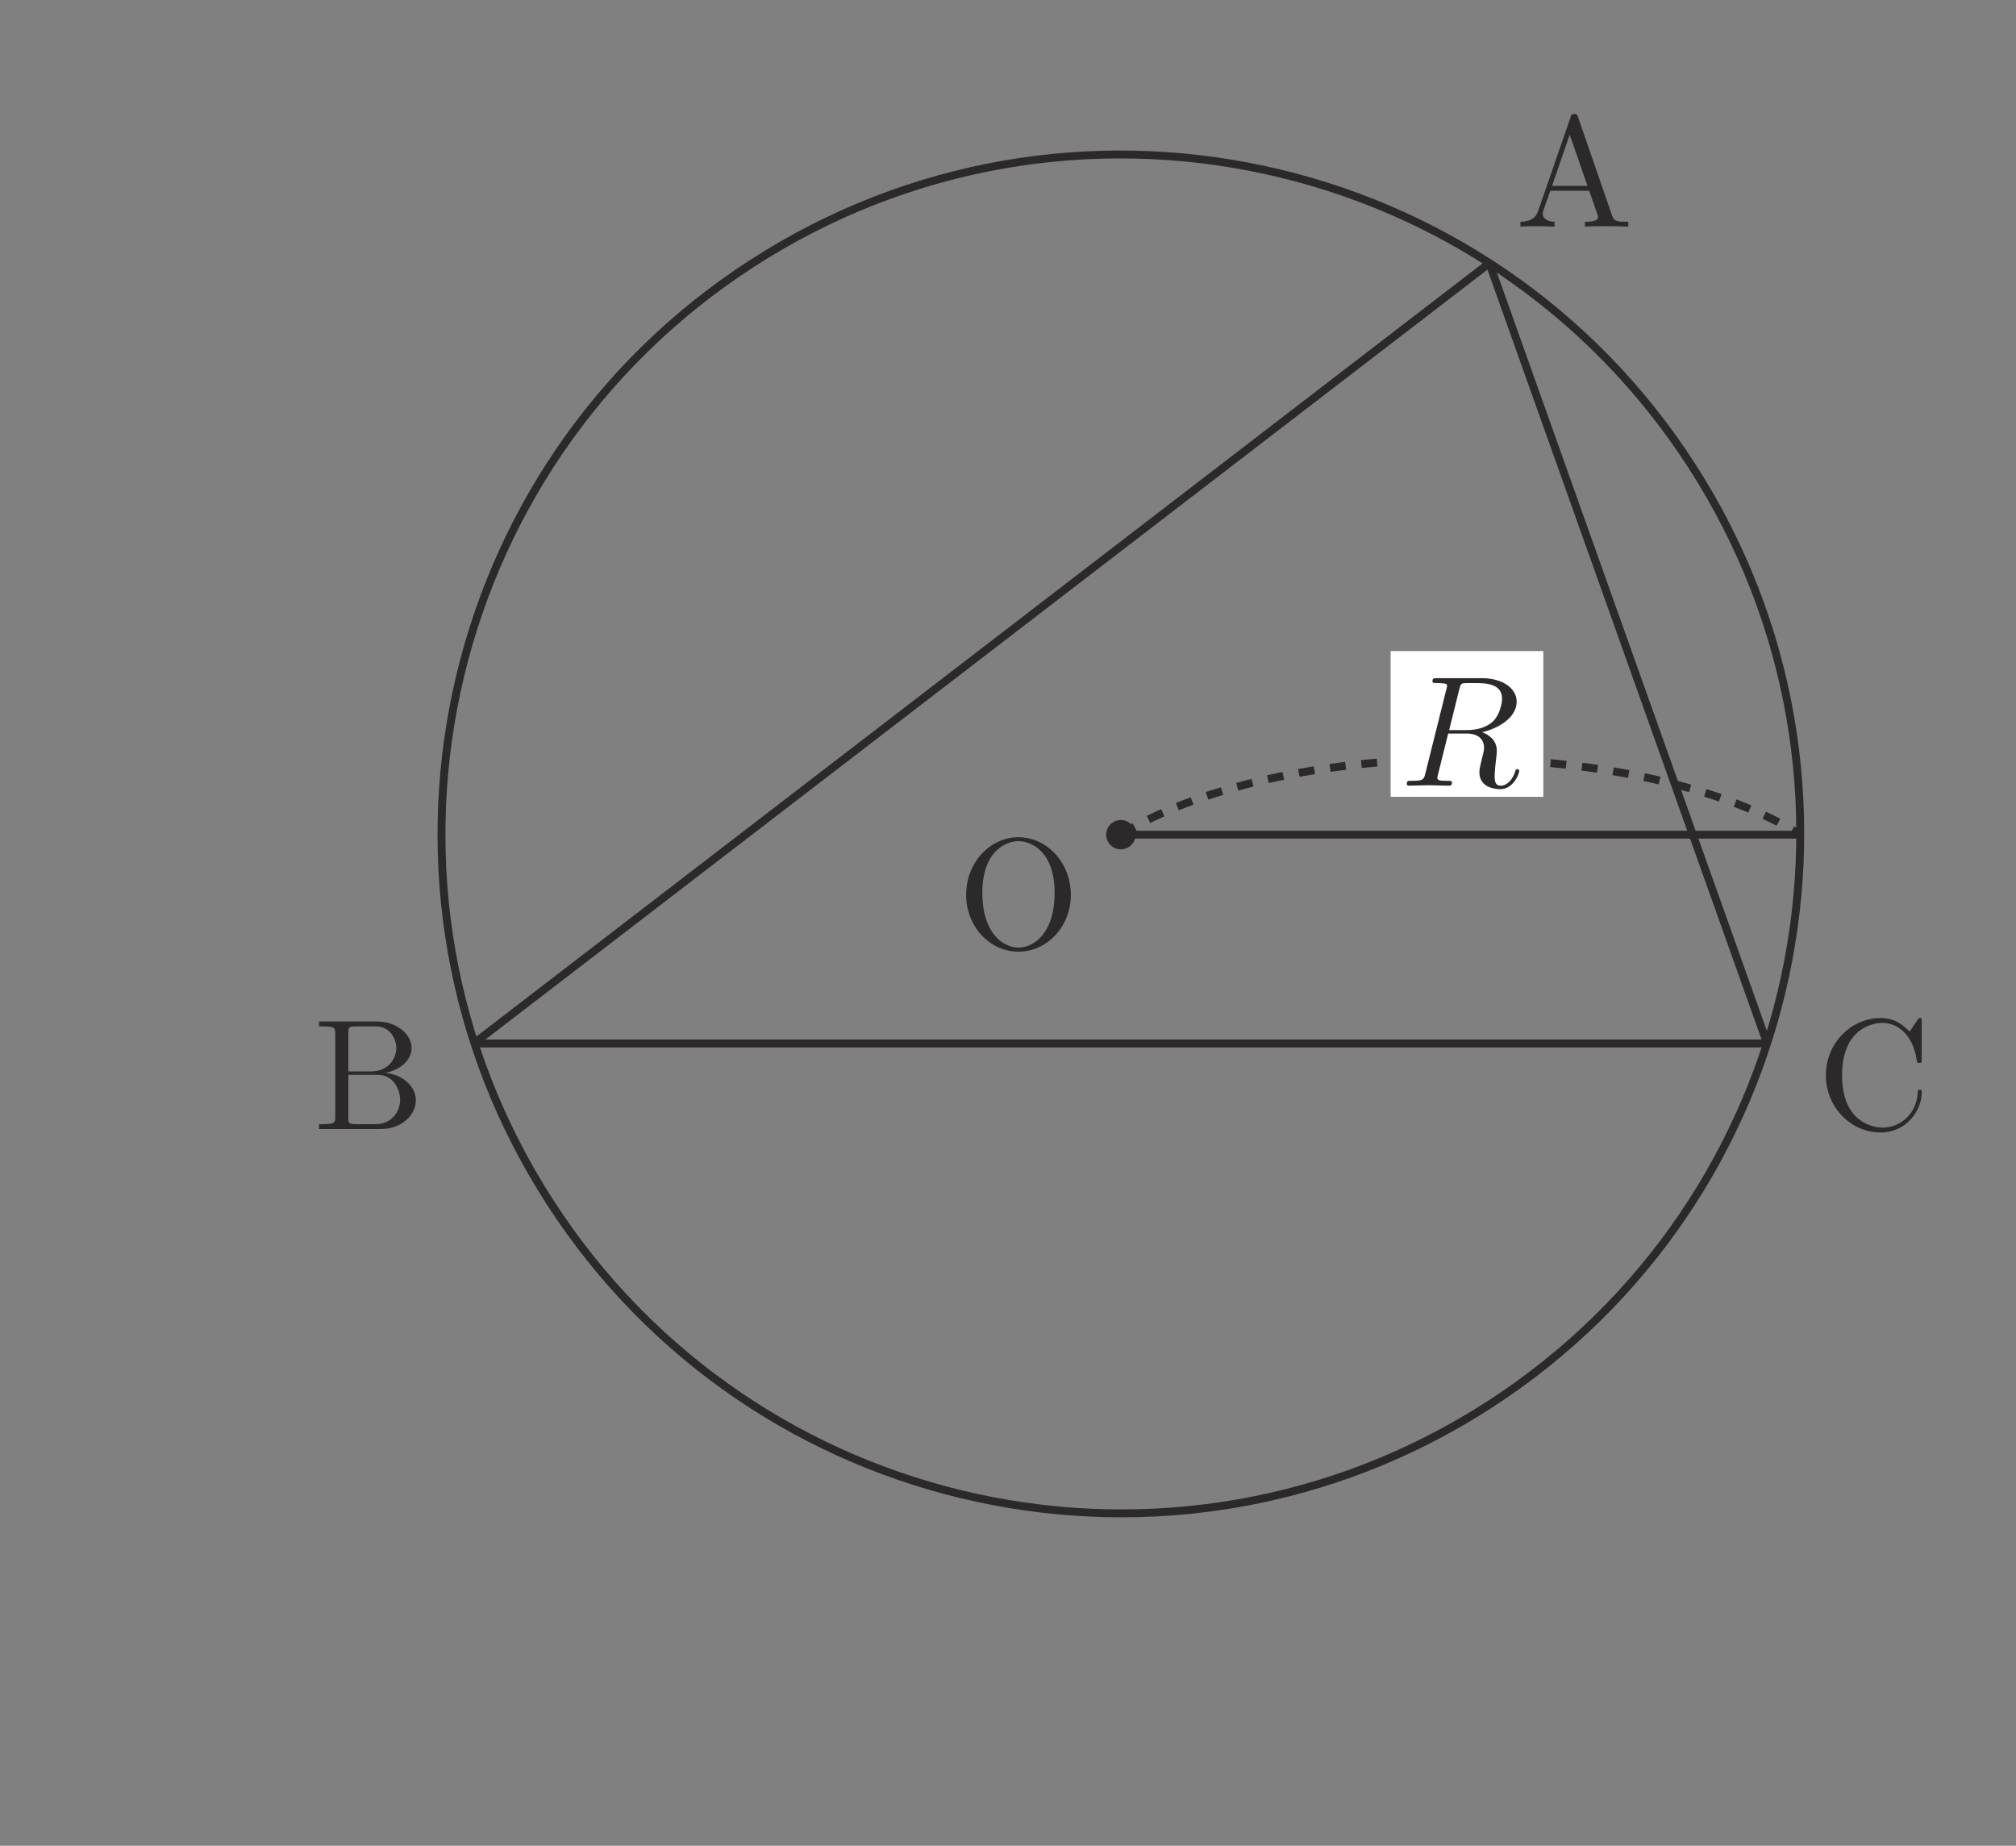 <?xml version="1.0" encoding="UTF-8" standalone="no"?> <svg xmlns="http://www.w3.org/2000/svg" xmlns:xlink="http://www.w3.org/1999/xlink" version="1.1" width="142pt" height="130pt" viewBox="0 0 142 130"><rect x="0" y="0" width="142" height="130" fill="#808080" stroke="none"/><g><path transform="matrix(.004,0,0,-.004,0,130)" d="M 17935.9 15815.2 C 17669.6 15815.2 17298.2 16059 17298.2 16782.6 C 17298.2 17500.7 17702.9 17689.2 17932.8 17689.2 C 18174.1 17689.2 18570.6 17492.4 18570.6 16782.6 C 18570.6 16047.9 18190.8 15815.2 17935.9 15815.2 M 18856.4 16744 C 18856.4 17309.4 18437.7 17758.4 17932.8 17758.4 C 17436.6 17758.4 17012.7 17315 17012.7 16744 C 17012.7 16175.5 17439.7 15743.2 17932.8 15743.2 C 18437.7 15743.2 18856.4 16183.8 18856.4 16744 " fill="#2c292a"></path><path transform="matrix(.004,0,0,-.004,0,130)" d="M 27640.9 30128.5 L 27954.2 29227.5 L 27330.4 29227.5 Z M 27787.7 30439.1 C 27774.1 30475.2 27768.5 30494.4 27724.3 30494.4 C 27679.8 30494.4 27671.2 30478 27657.6 30439.1 L 27083.8 28781.1 C 27033.8 28640.1 26922.8 28598.1 26773.3 28595.4 L 26773.3 28509.7 C 26836.9 28512.5 26956.2 28517.8 27056 28517.8 C 27141.9 28517.8 27286.2 28512.5 27374.9 28509.7 L 27374.9 28595.4 C 27236.1 28595.4 27166.9 28664.9 27166.9 28736.9 C 27166.9 28745.2 27169.7 28773 27172.2 28778.6 L 27299.8 29141.6 L 27984.5 29141.6 L 28131.9 28717.7 C 28134.4 28706.6 28139.9 28689.6 28139.9 28678.8 C 28139.9 28595.4 27984.5 28595.4 27910 28595.4 L 27910 28509.7 C 28009.5 28517.8 28203.6 28517.8 28308.9 28517.8 C 28428.2 28517.8 28555.8 28515 28672.3 28509.7 L 28672.3 28595.4 L 28622.2 28595.4 C 28456 28595.4 28417.1 28615.1 28386.8 28706.6 " fill="#2c292a"></path><path transform="matrix(.004,0,0,-.004,0,130)" d="M 6615.82 12706.3 L 6269.43 12706.3 C 6139.05 12706.3 6133.77 12725.8 6133.77 12817.2 L 6133.77 13573.9 L 6654.74 13573.9 C 6929.12 13573.9 7045.61 13316.2 7045.61 13130.5 C 7045.61 12933.7 6901.32 12706.3 6615.82 12706.3 M 6787.9 13610.1 C 7056.72 13662.6 7247.99 13840.3 7247.99 14045.1 C 7247.99 14286.7 6992.79 14513.9 6632.77 14513.9 L 5617.8 14513.9 L 5617.8 14427.7 L 5684.24 14427.7 C 5898.02 14427.7 5903.3 14397.4 5903.3 14297.8 L 5903.3 12836.7 C 5903.3 12736.9 5898.02 12706.3 5684.24 12706.3 L 5617.8 12706.3 L 5617.8 12620.4 L 6704.5 12620.4 C 7073.4 12620.4 7322.77 12867.3 7322.77 13127.7 C 7322.77 13369 7095.64 13577 6787.9 13610.1 M 6133.77 13635.1 L 6133.77 14317 C 6133.77 14408.5 6139.05 14427.7 6269.43 14427.7 L 6613.04 14427.7 C 6882.14 14427.7 6979.16 14192.2 6979.16 14045.1 C 6979.16 13868.1 6843.22 13635.1 6535.47 13635.1 " fill="#2c292a"></path><path transform="matrix(.004,0,0,-.004,0,130)" d="M 33840.2 14508.4 C 33840.2 14555.4 33840.2 14574.8 33809.9 14574.8 C 33798.8 14574.8 33787.7 14574.8 33765.2 14541.5 L 33626.7 14336.3 C 33524.2 14436.1 33382.7 14574.8 33116.6 14574.8 C 32598.4 14574.8 32152.2 14133.9 32152.2 13568.5 C 32152.2 12994.7 32601.2 12559.3 33116.6 12559.3 C 33568.4 12559.3 33840.2 12944.7 33840.2 13266.3 C 33840.2 13294.1 33840.2 13313.6 33804.1 13313.6 C 33773.8 13313.6 33773.8 13296.9 33771 13269.1 C 33748.8 12872.7 33452.2 12645.5 33150 12645.5 C 32980.7 12645.5 32437.5 12739.8 32437.5 13565.7 C 32437.5 14394.7 32978.2 14488.9 33147.2 14488.9 C 33449.4 14488.9 33696 14236.5 33751.6 13831.8 C 33757.1 13793.1 33757.1 13784.5 33796 13784.5 C 33840.2 13784.5 33840.2 13793.1 33840.2 13851.5 L 33840.2 14508.4 " fill="#2c292a"></path><path transform="matrix(.004,0,0,-.004,0,130)" stroke-width="139" stroke-linecap="butt" stroke-miterlimit="10" stroke-linejoin="miter" fill="none" stroke="#2c292a" d="M 26226.2 7767.18 C 20675.9 4183.48 13271.7 5777.81 9688.27 11327.8 C 6104.57 16878.1 7698.63 24282.3 13248.6 27865.7 C 18798.9 31449.4 26203.1 29855.4 29786.8 24305.1 C 33370.3 18754.9 31776.2 11350.9 26226.2 7767.18 Z "></path><path transform="matrix(.004,0,0,-.004,0,130)" stroke-width="139" stroke-linecap="butt" stroke-miterlimit="10" stroke-linejoin="miter" fill="none" stroke="#2c292a" d="M 31118.3 14126.4 L 8342.64 14126.4 "></path><path transform="matrix(.004,0,0,-.004,0,130)" stroke-width="139" stroke-linecap="butt" stroke-miterlimit="10" stroke-linejoin="miter" fill="none" stroke="#2c292a" d="M 26226.2 27865.8 L 31118.5 14126.5 "></path><path transform="matrix(.004,0,0,-.004,0,130)" stroke-width="139" stroke-linecap="butt" stroke-miterlimit="10" stroke-linejoin="miter" fill="none" stroke="#2c292a" d="M 8342.73 14126.4 L 26226.2 27865.7 "></path><path transform="matrix(.004,0,0,-.004,0,130)" d="M 19995.7 17803.3 C 19995.7 17660.7 19880 17545 19737.4 17545 C 19594.8 17545 19479.1 17660.7 19479.1 17803.3 C 19479.1 17945.9 19594.8 18061.6 19737.4 18061.6 C 19880 18061.6 19995.7 17945.9 19995.7 17803.3 " fill="#2c292a"></path><path transform="matrix(.004,0,0,-.004,0,130)" stroke-width="139" stroke-linecap="butt" stroke-miterlimit="10" stroke-linejoin="miter" fill="none" stroke="#2c292a" d="M 19737.4 17803.3 L 31700.9 17803.3 "></path><path transform="matrix(.004,0,0,-.004,0,130)" stroke-width="139" stroke-linecap="butt" stroke-dasharray="278" stroke-miterlimit="10" stroke-linejoin="miter" fill="none" stroke="#2c292a" d="M 19737.4 17803.3 C 21034.6 18607.3 23231.1 19135.7 25722.5 19135.7 C 28209.8 19135.7 30402.9 18608.9 31700.9 17807.5 "></path><path transform="matrix(.004,0,0,-.004,0,130)" d="M 24487.4 18469.5 L 27176.22 18469.5 L 27176.22 21036 L 24487.4 21036 Z " fill="#ffffff"></path><path transform="matrix(.004,0,0,-.004,0,130)" d="M 26097.5 19608.2 C 26377.5 19669.4 26707.2 19863.2 26707.2 20143.4 C 26707.2 20381.6 26457.8 20559 26094.8 20559 L 25304.4 20559 C 25249.1 20559 25224.1 20559 25224.1 20503.7 C 25224.1 20473.1 25249.1 20473.1 25301.9 20473.1 C 25307.5 20473.1 25360.3 20473.1 25407.3 20467.8 C 25457 20462.2 25482 20459.5 25482 20423.3 C 25482 20412.2 25479.3 20403.9 25470.9 20370.8 L 25099.5 18882.1 C 25072 18774 25066.1 18751.7 24847.4 18751.7 C 24797.3 18751.7 24772.3 18751.7 24772.3 18696.1 C 24772.3 18665.8 24805.7 18665.8 24811.2 18665.8 C 24888.8 18665.8 25082.8 18674.2 25160.4 18674.2 C 25238 18674.2 25434.8 18665.8 25512.6 18665.8 C 25534.9 18665.8 25568.2 18665.8 25568.2 18721.1 C 25568.2 18751.7 25543.2 18751.7 25490.4 18751.7 C 25387.8 18751.7 25310.2 18751.7 25310.2 18801.5 C 25310.2 18818.2 25315.5 18832.1 25318.3 18848.7 L 25501.2 19583.5 L 25831.5 19583.5 C 26083.6 19583.5 26133.7 19428.1 26133.7 19331.1 C 26133.7 19289.6 26111.4 19203.5 26094.8 19139.8 C 26075.3 19062.2 26050.3 18959.7 26050.3 18904.1 C 26050.3 18604.7 26383 18604.7 26418.9 18604.7 C 26654.6 18604.7 26751.9 18884.6 26751.9 18923.5 C 26751.9 18956.9 26721.1 18956.9 26718.3 18956.9 C 26693.6 18956.9 26688 18937.4 26682.4 18918 C 26612.9 18712.8 26494 18665.8 26430 18665.8 C 26338.6 18665.8 26319.4 18726.7 26319.4 18834.8 C 26319.4 18920.7 26335.8 19062.2 26346.9 19150.9 C 26352.5 19189.8 26358 19242.4 26358 19281.3 C 26358 19494.5 26172.6 19580.4 26097.5 19608.2 M 25698 20367.7 C 25715 20434.4 25723.1 20462.2 25775.9 20470.6 C 25800.9 20473.1 25889.6 20473.1 25944.9 20473.1 C 26141.7 20473.1 26449.8 20473.1 26449.8 20199 C 26449.8 20104.5 26405 19913.2 26297.1 19805.1 C 26225.1 19733.1 26078.1 19644.4 25828.4 19644.4 L 25518.2 19644.4 " fill="#2c292a"></path></g></svg> 